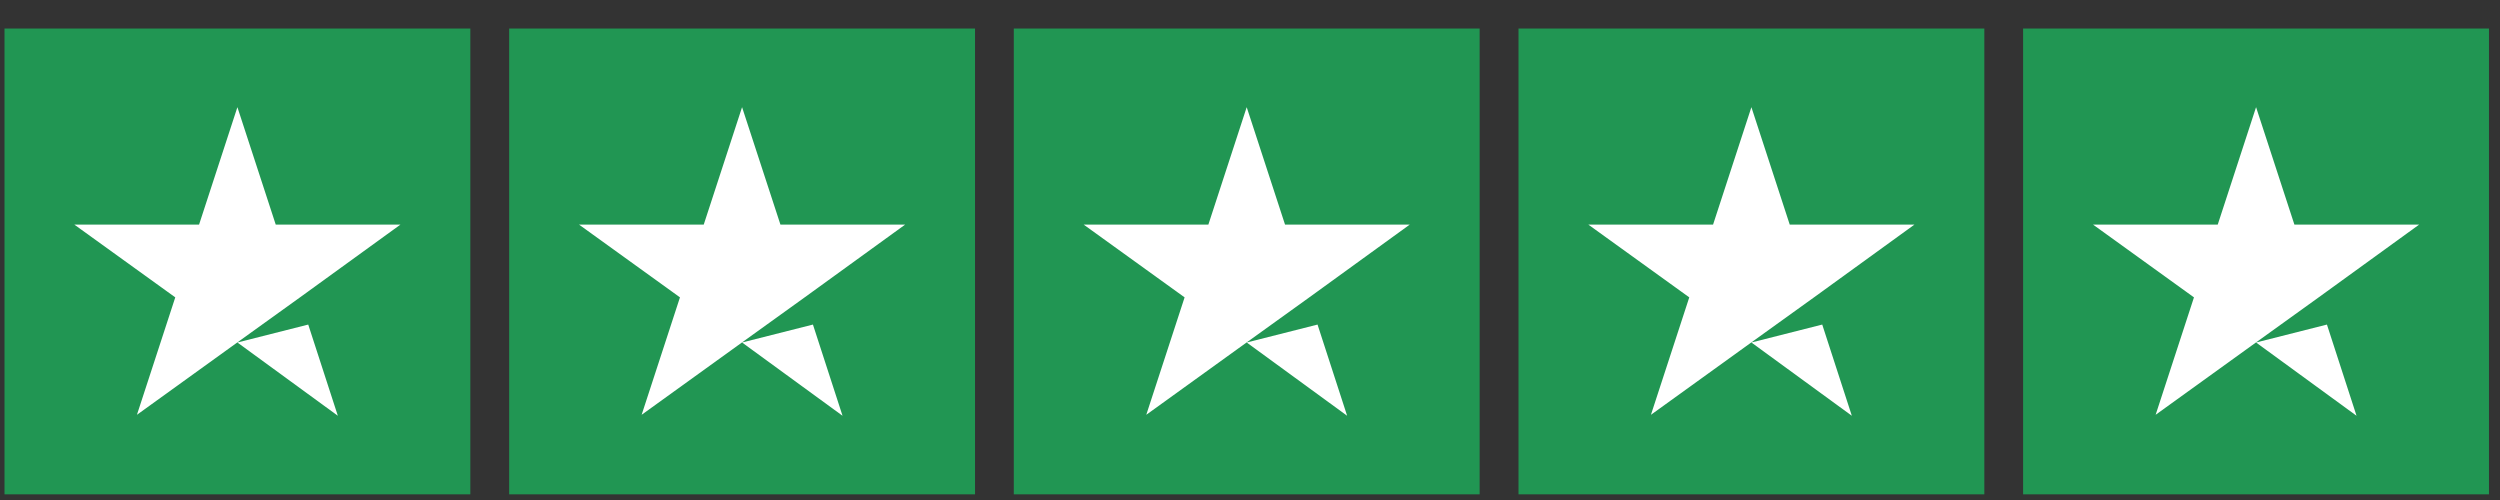 <svg width="75" height="15" viewBox="0 0 75 15" fill="none" xmlns="http://www.w3.org/2000/svg">
<rect x="0" y="0" width="75" height="15" fill="#333333" stroke="none"/>
<g clip-path="url(#clip0_3167_22396)">
<g clip-path="url(#clip1_3167_22396)">
<path d="M14.11 0.855H0.135V14.831H14.11V0.855Z" fill="#219653"/>
<path d="M29.251 0.855H15.275V14.831H29.251V0.855Z" fill="#219653"/>
<path d="M44.389 0.855H30.414V14.831H44.389V0.855Z" fill="#219653"/>
<path d="M59.53 0.855H45.555V14.831H59.53V0.855Z" fill="#219653"/>
<path d="M74.669 0.855H60.693V14.831H74.669V0.855Z" fill="#219653"/>
<path d="M7.122 10.275L9.247 9.737L10.135 12.473L7.122 10.275ZM12.013 6.738H8.272L7.122 3.215L5.972 6.738H2.23L5.258 8.921L4.108 12.444L7.136 10.261L9 8.921L12.013 6.738Z" fill="white"/>
<path d="M22.262 10.275L24.388 9.737L25.276 12.473L22.262 10.275ZM27.154 6.738H23.413L22.262 3.215L21.112 6.738H17.371L20.399 8.921L19.249 12.444L22.277 10.261L24.14 8.921L27.154 6.738Z" fill="white"/>
<path d="M37.401 10.275L39.526 9.737L40.414 12.473L37.401 10.275ZM42.292 6.738H38.551L37.401 3.215L36.251 6.738H32.51L35.538 8.921L34.388 12.444L37.416 10.261L39.279 8.921L42.292 6.738Z" fill="white"/>
<path d="M52.542 10.275L54.667 9.737L55.555 12.473L52.542 10.275ZM57.433 6.738H53.692L52.542 3.215L51.392 6.738H47.65L50.678 8.921L49.528 12.444L52.556 10.261L54.42 8.921L57.433 6.738Z" fill="white"/>
<path d="M67.682 10.275L69.808 9.737L70.696 12.473L67.682 10.275ZM72.574 6.738H68.832L67.682 3.215L66.532 6.738H62.791L65.819 8.921L64.669 12.444L67.697 10.261L69.56 8.921L72.574 6.738Z" fill="white"/>
</g>
</g>
<defs>
<clipPath id="clip0_3167_22396">
<rect width="74.535" height="13.975" fill="white" transform="translate(0.135 0.855)"/>
</clipPath>
<clipPath id="clip1_3167_22396">
<rect width="74.535" height="13.975" fill="white" transform="translate(0.135 0.855)"/>
</clipPath>
</defs>
</svg>
